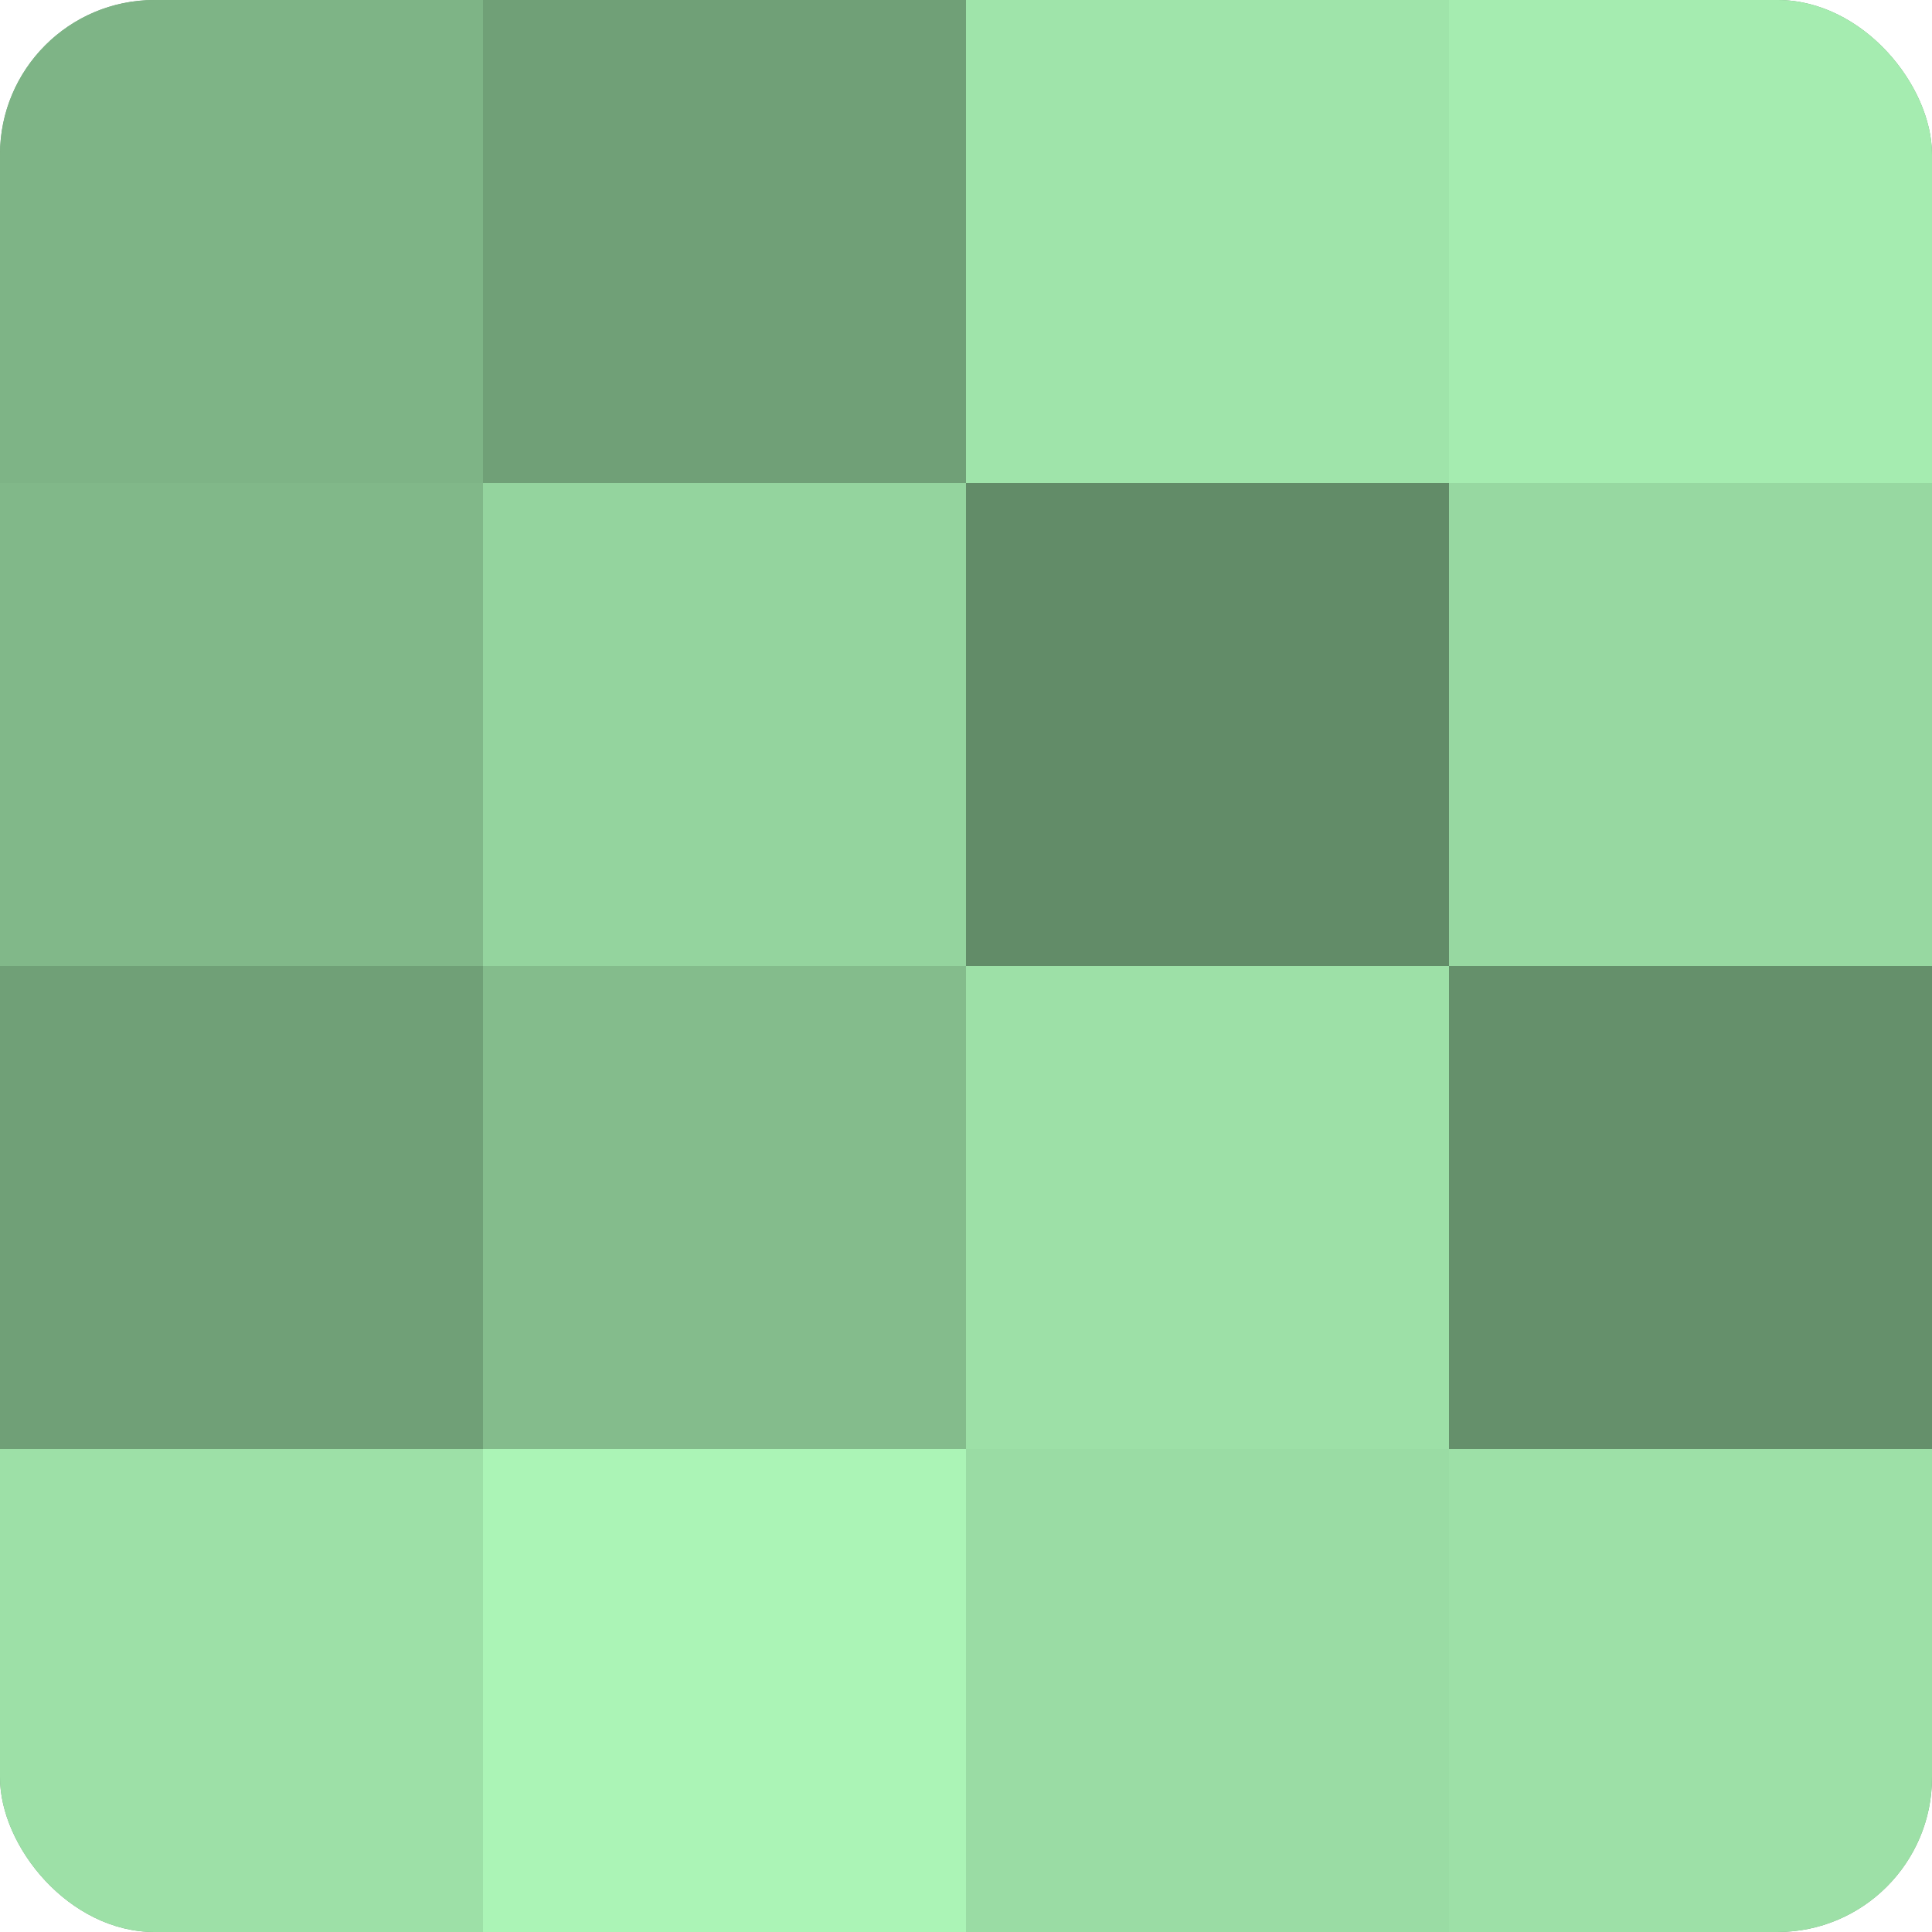 <?xml version="1.0" encoding="UTF-8"?>
<svg xmlns="http://www.w3.org/2000/svg" width="60" height="60" viewBox="0 0 100 100" preserveAspectRatio="xMidYMid meet"><defs><clipPath id="c" width="100" height="100"><rect width="100" height="100" rx="8" ry="8"/></clipPath></defs><g clip-path="url(#c)"><rect width="100" height="100" fill="#70a077"/><rect width="25" height="25" fill="#7eb486"/><rect y="25" width="25" height="25" fill="#81b889"/><rect y="50" width="25" height="25" fill="#70a077"/><rect y="75" width="25" height="25" fill="#9de0a7"/><rect x="25" width="25" height="25" fill="#70a077"/><rect x="25" y="25" width="25" height="25" fill="#94d49e"/><rect x="25" y="50" width="25" height="25" fill="#84bc8c"/><rect x="25" y="75" width="25" height="25" fill="#abf4b6"/><rect x="50" width="25" height="25" fill="#9fe4aa"/><rect x="50" y="25" width="25" height="25" fill="#628c68"/><rect x="50" y="50" width="25" height="25" fill="#9de0a7"/><rect x="50" y="75" width="25" height="25" fill="#9adca4"/><rect x="75" width="25" height="25" fill="#a5ecb0"/><rect x="75" y="25" width="25" height="25" fill="#97d8a1"/><rect x="75" y="50" width="25" height="25" fill="#65906b"/><rect x="75" y="75" width="25" height="25" fill="#9de0a7"/></g></svg>
